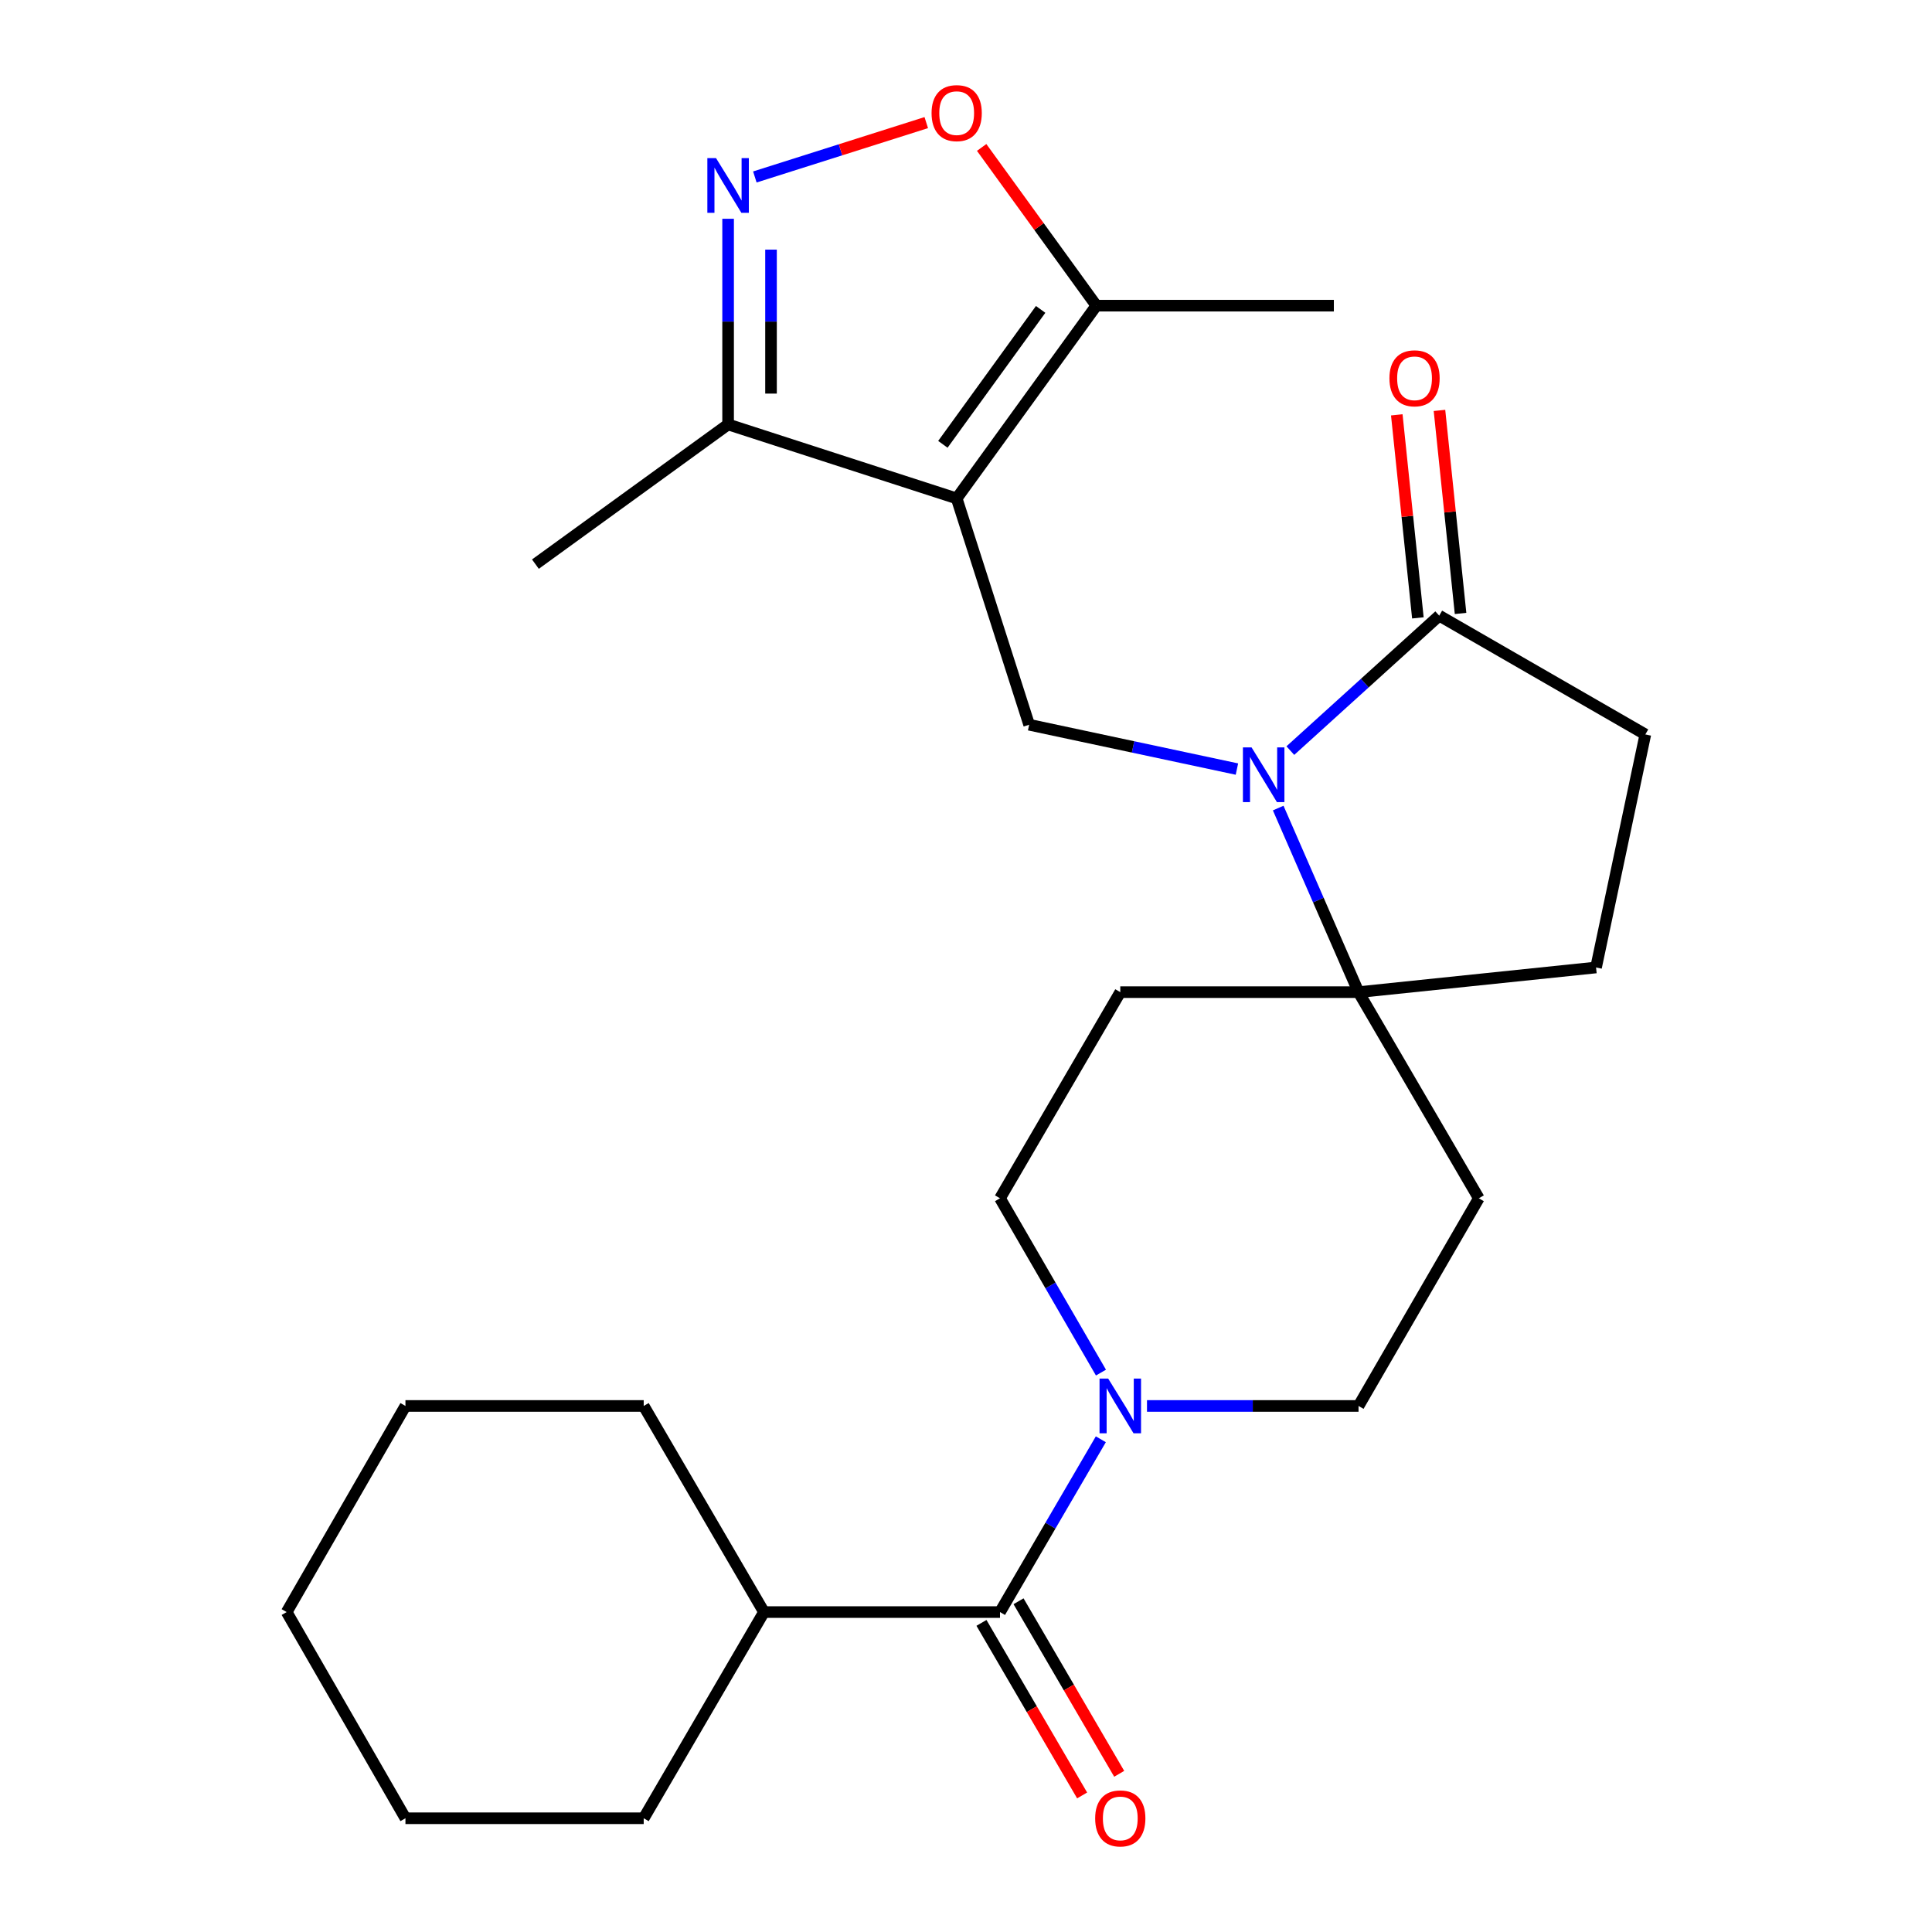 <?xml version='1.0' encoding='iso-8859-1'?>
<svg version='1.1' baseProfile='full'
              xmlns='http://www.w3.org/2000/svg'
                      xmlns:rdkit='http://www.rdkit.org/xml'
                      xmlns:xlink='http://www.w3.org/1999/xlink'
                  xml:space='preserve'
width='1000px' height='1000px' viewBox='0 0 1000 1000'>
<!-- END OF HEADER -->
<rect style='opacity:1.0;fill:#FFFFFF;stroke:none' width='1000' height='1000' x='0' y='0'> </rect>
<path class='bond-2' d='M 495.175,257.984 L 532.69,375.122' style='fill:none;fill-rule:evenodd;stroke:#000000;stroke-width:6px;stroke-linecap:butt;stroke-linejoin:miter;stroke-opacity:1' />
<path class='bond-7' d='M 495.175,257.984 L 567.467,158.21' style='fill:none;fill-rule:evenodd;stroke:#000000;stroke-width:6px;stroke-linecap:butt;stroke-linejoin:miter;stroke-opacity:1' />
<path class='bond-7' d='M 488.031,229.985 L 538.635,160.143' style='fill:none;fill-rule:evenodd;stroke:#000000;stroke-width:6px;stroke-linecap:butt;stroke-linejoin:miter;stroke-opacity:1' />
<path class='bond-9' d='M 495.175,257.984 L 376.865,219.691' style='fill:none;fill-rule:evenodd;stroke:#000000;stroke-width:6px;stroke-linecap:butt;stroke-linejoin:miter;stroke-opacity:1' />
<path class='bond-0' d='M 640.231,398.071 L 586.461,386.597' style='fill:none;fill-rule:evenodd;stroke:#0000FF;stroke-width:6px;stroke-linecap:butt;stroke-linejoin:miter;stroke-opacity:1' />
<path class='bond-0' d='M 586.461,386.597 L 532.69,375.122' style='fill:none;fill-rule:evenodd;stroke:#000000;stroke-width:6px;stroke-linecap:butt;stroke-linejoin:miter;stroke-opacity:1' />
<path class='bond-3' d='M 661.593,418.254 L 682.385,465.895' style='fill:none;fill-rule:evenodd;stroke:#0000FF;stroke-width:6px;stroke-linecap:butt;stroke-linejoin:miter;stroke-opacity:1' />
<path class='bond-3' d='M 682.385,465.895 L 703.177,513.535' style='fill:none;fill-rule:evenodd;stroke:#000000;stroke-width:6px;stroke-linecap:butt;stroke-linejoin:miter;stroke-opacity:1' />
<path class='bond-6' d='M 667.879,388.511 L 706.409,353.587' style='fill:none;fill-rule:evenodd;stroke:#0000FF;stroke-width:6px;stroke-linecap:butt;stroke-linejoin:miter;stroke-opacity:1' />
<path class='bond-6' d='M 706.409,353.587 L 744.938,318.663' style='fill:none;fill-rule:evenodd;stroke:#000000;stroke-width:6px;stroke-linecap:butt;stroke-linejoin:miter;stroke-opacity:1' />
<path class='bond-1' d='M 376.865,113.241 L 376.865,166.466' style='fill:none;fill-rule:evenodd;stroke:#0000FF;stroke-width:6px;stroke-linecap:butt;stroke-linejoin:miter;stroke-opacity:1' />
<path class='bond-1' d='M 376.865,166.466 L 376.865,219.691' style='fill:none;fill-rule:evenodd;stroke:#000000;stroke-width:6px;stroke-linecap:butt;stroke-linejoin:miter;stroke-opacity:1' />
<path class='bond-1' d='M 399.078,129.208 L 399.078,166.466' style='fill:none;fill-rule:evenodd;stroke:#0000FF;stroke-width:6px;stroke-linecap:butt;stroke-linejoin:miter;stroke-opacity:1' />
<path class='bond-1' d='M 399.078,166.466 L 399.078,203.724' style='fill:none;fill-rule:evenodd;stroke:#000000;stroke-width:6px;stroke-linecap:butt;stroke-linejoin:miter;stroke-opacity:1' />
<path class='bond-26' d='M 390.708,91.599 L 435.071,77.531' style='fill:none;fill-rule:evenodd;stroke:#0000FF;stroke-width:6px;stroke-linecap:butt;stroke-linejoin:miter;stroke-opacity:1' />
<path class='bond-26' d='M 435.071,77.531 L 479.435,63.464' style='fill:none;fill-rule:evenodd;stroke:#FF0000;stroke-width:6px;stroke-linecap:butt;stroke-linejoin:miter;stroke-opacity:1' />
<path class='bond-10' d='M 703.177,513.535 L 765.436,620.233' style='fill:none;fill-rule:evenodd;stroke:#000000;stroke-width:6px;stroke-linecap:butt;stroke-linejoin:miter;stroke-opacity:1' />
<path class='bond-11' d='M 703.177,513.535 L 579.857,513.535' style='fill:none;fill-rule:evenodd;stroke:#000000;stroke-width:6px;stroke-linecap:butt;stroke-linejoin:miter;stroke-opacity:1' />
<path class='bond-17' d='M 703.177,513.535 L 826.115,500.763' style='fill:none;fill-rule:evenodd;stroke:#000000;stroke-width:6px;stroke-linecap:butt;stroke-linejoin:miter;stroke-opacity:1' />
<path class='bond-4' d='M 569.856,710.455 L 543.727,665.344' style='fill:none;fill-rule:evenodd;stroke:#0000FF;stroke-width:6px;stroke-linecap:butt;stroke-linejoin:miter;stroke-opacity:1' />
<path class='bond-4' d='M 543.727,665.344 L 517.598,620.233' style='fill:none;fill-rule:evenodd;stroke:#000000;stroke-width:6px;stroke-linecap:butt;stroke-linejoin:miter;stroke-opacity:1' />
<path class='bond-5' d='M 569.791,744.968 L 543.694,789.687' style='fill:none;fill-rule:evenodd;stroke:#0000FF;stroke-width:6px;stroke-linecap:butt;stroke-linejoin:miter;stroke-opacity:1' />
<path class='bond-5' d='M 543.694,789.687 L 517.598,834.405' style='fill:none;fill-rule:evenodd;stroke:#000000;stroke-width:6px;stroke-linecap:butt;stroke-linejoin:miter;stroke-opacity:1' />
<path class='bond-28' d='M 593.68,727.72 L 648.428,727.72' style='fill:none;fill-rule:evenodd;stroke:#0000FF;stroke-width:6px;stroke-linecap:butt;stroke-linejoin:miter;stroke-opacity:1' />
<path class='bond-28' d='M 648.428,727.72 L 703.177,727.72' style='fill:none;fill-rule:evenodd;stroke:#000000;stroke-width:6px;stroke-linecap:butt;stroke-linejoin:miter;stroke-opacity:1' />
<path class='bond-14' d='M 508.004,840.002 L 534.056,884.659' style='fill:none;fill-rule:evenodd;stroke:#000000;stroke-width:6px;stroke-linecap:butt;stroke-linejoin:miter;stroke-opacity:1' />
<path class='bond-14' d='M 534.056,884.659 L 560.107,929.315' style='fill:none;fill-rule:evenodd;stroke:#FF0000;stroke-width:6px;stroke-linecap:butt;stroke-linejoin:miter;stroke-opacity:1' />
<path class='bond-14' d='M 527.191,828.809 L 553.243,873.465' style='fill:none;fill-rule:evenodd;stroke:#000000;stroke-width:6px;stroke-linecap:butt;stroke-linejoin:miter;stroke-opacity:1' />
<path class='bond-14' d='M 553.243,873.465 L 579.294,918.122' style='fill:none;fill-rule:evenodd;stroke:#FF0000;stroke-width:6px;stroke-linecap:butt;stroke-linejoin:miter;stroke-opacity:1' />
<path class='bond-18' d='M 517.598,834.405 L 395.437,834.405' style='fill:none;fill-rule:evenodd;stroke:#000000;stroke-width:6px;stroke-linecap:butt;stroke-linejoin:miter;stroke-opacity:1' />
<path class='bond-15' d='M 744.938,318.663 L 851.623,380.145' style='fill:none;fill-rule:evenodd;stroke:#000000;stroke-width:6px;stroke-linecap:butt;stroke-linejoin:miter;stroke-opacity:1' />
<path class='bond-16' d='M 755.985,317.516 L 750.526,264.972' style='fill:none;fill-rule:evenodd;stroke:#000000;stroke-width:6px;stroke-linecap:butt;stroke-linejoin:miter;stroke-opacity:1' />
<path class='bond-16' d='M 750.526,264.972 L 745.067,212.428' style='fill:none;fill-rule:evenodd;stroke:#FF0000;stroke-width:6px;stroke-linecap:butt;stroke-linejoin:miter;stroke-opacity:1' />
<path class='bond-16' d='M 733.891,319.811 L 728.432,267.267' style='fill:none;fill-rule:evenodd;stroke:#000000;stroke-width:6px;stroke-linecap:butt;stroke-linejoin:miter;stroke-opacity:1' />
<path class='bond-16' d='M 728.432,267.267 L 722.973,214.723' style='fill:none;fill-rule:evenodd;stroke:#FF0000;stroke-width:6px;stroke-linecap:butt;stroke-linejoin:miter;stroke-opacity:1' />
<path class='bond-8' d='M 567.467,158.21 L 537.786,117.261' style='fill:none;fill-rule:evenodd;stroke:#000000;stroke-width:6px;stroke-linecap:butt;stroke-linejoin:miter;stroke-opacity:1' />
<path class='bond-8' d='M 537.786,117.261 L 508.105,76.312' style='fill:none;fill-rule:evenodd;stroke:#FF0000;stroke-width:6px;stroke-linecap:butt;stroke-linejoin:miter;stroke-opacity:1' />
<path class='bond-19' d='M 567.467,158.21 L 690.404,158.21' style='fill:none;fill-rule:evenodd;stroke:#000000;stroke-width:6px;stroke-linecap:butt;stroke-linejoin:miter;stroke-opacity:1' />
<path class='bond-20' d='M 376.865,219.691 L 277.127,291.995' style='fill:none;fill-rule:evenodd;stroke:#000000;stroke-width:6px;stroke-linecap:butt;stroke-linejoin:miter;stroke-opacity:1' />
<path class='bond-13' d='M 765.436,620.233 L 703.177,727.72' style='fill:none;fill-rule:evenodd;stroke:#000000;stroke-width:6px;stroke-linecap:butt;stroke-linejoin:miter;stroke-opacity:1' />
<path class='bond-12' d='M 579.857,513.535 L 517.598,620.233' style='fill:none;fill-rule:evenodd;stroke:#000000;stroke-width:6px;stroke-linecap:butt;stroke-linejoin:miter;stroke-opacity:1' />
<path class='bond-27' d='M 851.623,380.145 L 826.115,500.763' style='fill:none;fill-rule:evenodd;stroke:#000000;stroke-width:6px;stroke-linecap:butt;stroke-linejoin:miter;stroke-opacity:1' />
<path class='bond-21' d='M 395.437,834.405 L 333.179,941.128' style='fill:none;fill-rule:evenodd;stroke:#000000;stroke-width:6px;stroke-linecap:butt;stroke-linejoin:miter;stroke-opacity:1' />
<path class='bond-22' d='M 395.437,834.405 L 333.179,727.72' style='fill:none;fill-rule:evenodd;stroke:#000000;stroke-width:6px;stroke-linecap:butt;stroke-linejoin:miter;stroke-opacity:1' />
<path class='bond-24' d='M 333.179,941.128 L 209.858,941.128' style='fill:none;fill-rule:evenodd;stroke:#000000;stroke-width:6px;stroke-linecap:butt;stroke-linejoin:miter;stroke-opacity:1' />
<path class='bond-23' d='M 333.179,727.72 L 209.858,727.72' style='fill:none;fill-rule:evenodd;stroke:#000000;stroke-width:6px;stroke-linecap:butt;stroke-linejoin:miter;stroke-opacity:1' />
<path class='bond-25' d='M 209.858,727.72 L 148.377,834.405' style='fill:none;fill-rule:evenodd;stroke:#000000;stroke-width:6px;stroke-linecap:butt;stroke-linejoin:miter;stroke-opacity:1' />
<path class='bond-29' d='M 209.858,941.128 L 148.377,834.405' style='fill:none;fill-rule:evenodd;stroke:#000000;stroke-width:6px;stroke-linecap:butt;stroke-linejoin:miter;stroke-opacity:1' />
<path  class='atom-1' d='M 647.813 386.865
L 657.093 401.865
Q 658.013 403.345, 659.493 406.025
Q 660.973 408.705, 661.053 408.865
L 661.053 386.865
L 664.813 386.865
L 664.813 415.185
L 660.933 415.185
L 650.973 398.785
Q 649.813 396.865, 648.573 394.665
Q 647.373 392.465, 647.013 391.785
L 647.013 415.185
L 643.333 415.185
L 643.333 386.865
L 647.813 386.865
' fill='#0000FF'/>
<path  class='atom-2' d='M 370.605 81.828
L 379.885 96.828
Q 380.805 98.308, 382.285 100.988
Q 383.765 103.668, 383.845 103.828
L 383.845 81.828
L 387.605 81.828
L 387.605 110.148
L 383.725 110.148
L 373.765 93.748
Q 372.605 91.828, 371.365 89.628
Q 370.165 87.428, 369.805 86.748
L 369.805 110.148
L 366.125 110.148
L 366.125 81.828
L 370.605 81.828
' fill='#0000FF'/>
<path  class='atom-5' d='M 573.597 713.56
L 582.877 728.56
Q 583.797 730.04, 585.277 732.72
Q 586.757 735.4, 586.837 735.56
L 586.837 713.56
L 590.597 713.56
L 590.597 741.88
L 586.717 741.88
L 576.757 725.48
Q 575.597 723.56, 574.357 721.36
Q 573.157 719.16, 572.797 718.48
L 572.797 741.88
L 569.117 741.88
L 569.117 713.56
L 573.597 713.56
' fill='#0000FF'/>
<path  class='atom-9' d='M 482.175 58.552
Q 482.175 51.752, 485.535 47.952
Q 488.895 44.152, 495.175 44.152
Q 501.455 44.152, 504.815 47.952
Q 508.175 51.752, 508.175 58.552
Q 508.175 65.432, 504.775 69.352
Q 501.375 73.232, 495.175 73.232
Q 488.935 73.232, 485.535 69.352
Q 482.175 65.472, 482.175 58.552
M 495.175 70.032
Q 499.495 70.032, 501.815 67.152
Q 504.175 64.232, 504.175 58.552
Q 504.175 52.992, 501.815 50.192
Q 499.495 47.352, 495.175 47.352
Q 490.855 47.352, 488.495 50.152
Q 486.175 52.952, 486.175 58.552
Q 486.175 64.272, 488.495 67.152
Q 490.855 70.032, 495.175 70.032
' fill='#FF0000'/>
<path  class='atom-15' d='M 566.857 941.208
Q 566.857 934.408, 570.217 930.608
Q 573.577 926.808, 579.857 926.808
Q 586.137 926.808, 589.497 930.608
Q 592.857 934.408, 592.857 941.208
Q 592.857 948.088, 589.457 952.008
Q 586.057 955.888, 579.857 955.888
Q 573.617 955.888, 570.217 952.008
Q 566.857 948.128, 566.857 941.208
M 579.857 952.688
Q 584.177 952.688, 586.497 949.808
Q 588.857 946.888, 588.857 941.208
Q 588.857 935.648, 586.497 932.848
Q 584.177 930.008, 579.857 930.008
Q 575.537 930.008, 573.177 932.808
Q 570.857 935.608, 570.857 941.208
Q 570.857 946.928, 573.177 949.808
Q 575.537 952.688, 579.857 952.688
' fill='#FF0000'/>
<path  class='atom-17' d='M 719.165 195.806
Q 719.165 189.006, 722.525 185.206
Q 725.885 181.406, 732.165 181.406
Q 738.445 181.406, 741.805 185.206
Q 745.165 189.006, 745.165 195.806
Q 745.165 202.686, 741.765 206.606
Q 738.365 210.486, 732.165 210.486
Q 725.925 210.486, 722.525 206.606
Q 719.165 202.726, 719.165 195.806
M 732.165 207.286
Q 736.485 207.286, 738.805 204.406
Q 741.165 201.486, 741.165 195.806
Q 741.165 190.246, 738.805 187.446
Q 736.485 184.606, 732.165 184.606
Q 727.845 184.606, 725.485 187.406
Q 723.165 190.206, 723.165 195.806
Q 723.165 201.526, 725.485 204.406
Q 727.845 207.286, 732.165 207.286
' fill='#FF0000'/>
</svg>
